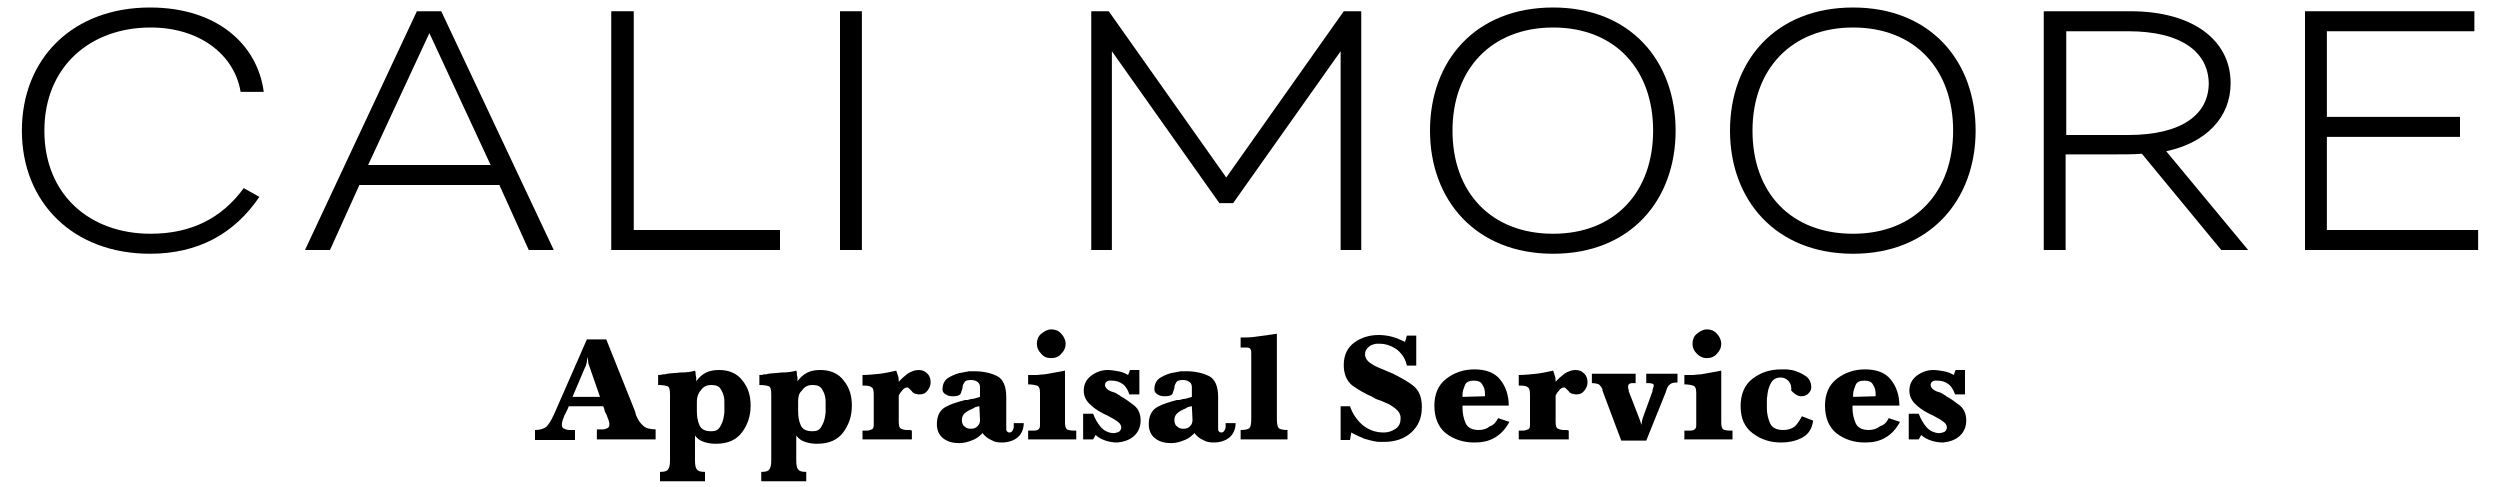 <?xml version="1.0" encoding="utf-8"?>
<!-- Generator: Adobe Illustrator 25.4.1, SVG Export Plug-In . SVG Version: 6.00 Build 0)  -->
<svg version="1.1" id="Layer_1" xmlns="http://www.w3.org/2000/svg" xmlns:xlink="http://www.w3.org/1999/xlink" x="0px" y="0px"
	 width="400px" height="77.9px" viewBox="0 0 400 77.9" style="enable-background:new 0 0 400 77.9;" xml:space="preserve">
<g>
	<g>
		<path d="M24,1.2c10.7,0,17.2,5.9,18.2,13.5h-3.7c-1-6-6.6-10.3-14.4-10.3c-9.7,0-17,6.3-17,16.5c0,10.3,7.3,16.5,17,16.5
			c6.5,0,11.4-2.5,14.9-7.3l2.5,1.4c-4,5.9-9.8,9.1-17.5,9.1c-12.3,0-20.5-8.2-20.5-19.7C3.5,9.4,11.6,1.2,24,1.2z"/>
		<path d="M70.6,1.8l18,38.2h-4l-4.7-10.4H57.5L52.8,40h-4L66.7,1.8H70.6z M58.9,26.4h19.6L68.7,5.3L58.9,26.4z"/>
		<path d="M97.9,1.8h3.5v35h23.4V40h-27V1.8z"/>
		<path d="M137.9,1.8V40h-3.5V1.8H137.9z"/>
		<path d="M217.8,40h-3.3V8.2l-17.2,24.3h-2.2L177.9,8.2V40h-3.3V1.8h2.8l18.8,26.6l18.8-26.6h2.8V40z"/>
		<path d="M248.5,40.6c-12.4,0-19.7-8.6-19.7-19.7S236,1.2,248.5,1.2c12.4,0,19.6,8.6,19.6,19.7S260.9,40.6,248.5,40.6z M248.5,37.4
			c9.9,0,16-6.7,16-16.5c0-9.8-6.1-16.5-16-16.5c-9.9,0-16.1,6.7-16.1,16.5C232.4,30.8,238.6,37.4,248.5,37.4z"/>
		<path d="M296.5,40.6c-12.4,0-19.7-8.6-19.7-19.7S284,1.2,296.5,1.2c12.4,0,19.6,8.6,19.6,19.7S308.8,40.6,296.5,40.6z M296.5,37.4
			c9.9,0,16-6.7,16-16.5c0-9.8-6.1-16.5-16-16.5c-9.9,0-16.1,6.7-16.1,16.5C280.4,30.8,286.5,37.4,296.5,37.4z"/>
		<path d="M346.6,24.2L359.7,40h-4.3l-12.7-15.4c-1.3,0.1-2.8,0.1-4.2,0.1h-8V40h-3.5V1.8h13.9c9.9,0,16,4.6,16,11.5
			C356.9,18.7,353.1,22.8,346.6,24.2z M340.5,5h-9.9v16.6h9.9c8.6,0,12.9-3.3,12.9-8.3C353.3,8.3,349,5,340.5,5z"/>
		<path d="M368.8,1.8h27.1V5h-23.6v13.7h21.3v3.2h-21.3v14.9h24.2V40h-27.7V1.8z"/>
	</g>
	<g>
		<path d="M101.6,65.8c0,0.1,0.1,0.2,0.1,0.4c0,0.1,0.1,0.2,0.1,0.3c0.3,0.7,0.7,1.3,1.1,1.6c0.4,0.4,1.1,0.6,2,0.6v1.6h-9.4v-1.6
			h0.3c0,0,0,0,0.1,0c0,0,0.1,0,0.1,0c0.1,0,0.2,0,0.2,0c0.1,0,0.2,0,0.3,0c0.2,0,0.5-0.1,0.7-0.2c0.2-0.1,0.3-0.3,0.3-0.5
			c0-0.2,0-0.4-0.1-0.7s-0.2-0.5-0.3-0.8c0-0.1-0.1-0.2-0.1-0.2c0-0.1-0.1-0.2-0.1-0.2c-0.1-0.2-0.2-0.4-0.2-0.6
			c-0.1-0.2-0.1-0.4-0.2-0.5H91c-0.1,0.2-0.1,0.3-0.2,0.5c-0.1,0.2-0.2,0.4-0.3,0.6c0,0.1-0.1,0.1-0.1,0.2c0,0.1-0.1,0.1-0.1,0.2
			c-0.1,0.3-0.2,0.5-0.3,0.8c-0.1,0.3-0.1,0.5-0.1,0.7c0,0.3,0.1,0.5,0.4,0.6c0.2,0.1,0.5,0.2,0.8,0.2c0,0,0.1,0,0.2,0
			c0.1,0,0.1,0,0.2,0h0.5v1.6h-6.4v-1.6c0.8,0,1.4-0.2,1.8-0.5c0.4-0.4,0.7-0.9,1-1.5c0-0.1,0.1-0.2,0.1-0.2c0-0.1,0.1-0.2,0.1-0.2
			l5.3-12.1H97L101.6,65.8z M94.3,58.6c-0.1-0.2-0.2-0.5-0.2-0.8c0-0.3-0.1-0.5-0.1-0.8c0,0.3-0.1,0.6-0.1,0.9
			c-0.1,0.3-0.1,0.6-0.3,0.9l-2,4.7H96L94.3,58.6z"/>
		<path d="M111.2,59.3c0,0.1,0.1,0.2,0.1,0.3c0,0.1,0,0.2,0,0.3c0,0.2,0.1,0.4,0.1,0.5c0,0.2,0,0.4,0,0.6c0.5-0.7,1-1.1,1.6-1.4
			c0.6-0.3,1.3-0.4,2.1-0.4c1.6,0,2.9,0.6,3.7,1.7c0.9,1.1,1.3,2.4,1.3,4c0,1.7-0.5,3.1-1.4,4.3c-0.9,1.2-2.3,1.8-4.1,1.8
			c0,0-0.1,0-0.1,0s-0.1,0-0.1,0c-0.6,0-1.2-0.1-1.8-0.3c-0.6-0.2-1-0.5-1.4-1v4c0,0.7,0.1,1.2,0.3,1.4c0.2,0.3,0.6,0.4,1.3,0.4v1.5
			h-7.2v-1.5c0.7,0,1.1-0.1,1.3-0.4c0.2-0.3,0.3-0.7,0.3-1.4V63.1c0-0.7-0.1-1.2-0.4-1.3c-0.3-0.1-0.7-0.2-1.5-0.2V60
			c0.2,0,0.5,0,0.7-0.1c0.3,0,0.5,0,0.7-0.1c0.7-0.1,1.4-0.1,2.1-0.2C109.9,59.6,110.6,59.5,111.2,59.3L111.2,59.3z M111.5,64.2v1.6
			c0,0.8,0.1,1.5,0.4,2.2c0.3,0.7,0.9,1,1.9,1c0.7,0,1.1-0.2,1.4-0.7c0.3-0.5,0.5-1,0.6-1.6c0-0.2,0.1-0.5,0.1-0.7
			c0-0.2,0-0.5,0-0.7c0-0.2,0-0.4,0-0.5c0-0.2,0-0.4,0-0.6c0-0.7-0.2-1.3-0.5-1.8c-0.3-0.6-0.8-0.8-1.6-0.8c-0.8,0-1.3,0.3-1.7,0.9
			C111.7,62.9,111.5,63.6,111.5,64.2L111.5,64.2z"/>
		<path d="M127.4,59.3c0,0.1,0.1,0.2,0.1,0.3c0,0.1,0,0.2,0,0.3c0,0.2,0.1,0.4,0.1,0.5c0,0.2,0,0.4,0,0.6c0.5-0.7,1-1.1,1.6-1.4
			c0.6-0.3,1.3-0.4,2.1-0.4c1.6,0,2.9,0.6,3.7,1.7c0.9,1.1,1.3,2.4,1.3,4c0,1.7-0.5,3.1-1.4,4.3c-0.9,1.2-2.3,1.8-4.1,1.8
			c0,0-0.1,0-0.1,0c0,0-0.1,0-0.1,0c-0.6,0-1.2-0.1-1.8-0.3c-0.6-0.2-1-0.5-1.4-1v4c0,0.7,0.1,1.2,0.3,1.4c0.2,0.3,0.6,0.4,1.3,0.4
			v1.5h-7.2v-1.5c0.7,0,1.1-0.1,1.3-0.4c0.2-0.3,0.3-0.7,0.3-1.4V63.1c0-0.7-0.1-1.2-0.4-1.3c-0.3-0.1-0.7-0.2-1.5-0.2V60
			c0.2,0,0.5,0,0.7-0.1c0.3,0,0.5,0,0.7-0.1c0.7-0.1,1.4-0.1,2.1-0.2C126,59.6,126.7,59.5,127.4,59.3L127.4,59.3z M127.7,64.2v1.6
			c0,0.8,0.1,1.5,0.4,2.2c0.3,0.7,0.9,1,1.9,1c0.7,0,1.1-0.2,1.4-0.7c0.3-0.5,0.5-1,0.6-1.6c0-0.2,0.1-0.5,0.1-0.7
			c0-0.2,0-0.5,0-0.7c0-0.2,0-0.4,0-0.5c0-0.2,0-0.4,0-0.6c0-0.7-0.2-1.3-0.5-1.8c-0.3-0.6-0.8-0.8-1.6-0.8c-0.8,0-1.3,0.3-1.7,0.9
			C127.8,62.9,127.7,63.6,127.7,64.2L127.7,64.2z"/>
		<path d="M143.4,59.3c0.1,0.3,0.2,0.6,0.3,0.9c0.1,0.3,0.1,0.6,0.1,0.9c0.4-0.5,0.9-0.9,1.4-1.3c0.6-0.4,1.2-0.6,1.8-0.6
			c0.6,0,1,0.2,1.4,0.6c0.4,0.4,0.5,0.9,0.5,1.4c0,0.5-0.2,0.9-0.5,1.3c-0.3,0.4-0.7,0.6-1.2,0.6c0,0-0.1,0-0.1,0s-0.1,0-0.1,0
			c-0.2,0-0.4-0.1-0.6-0.1c-0.2-0.1-0.4-0.2-0.5-0.4c0,0-0.1-0.1-0.1-0.1c0,0-0.1-0.1-0.1-0.1c-0.1-0.1-0.2-0.2-0.3-0.3
			c-0.1-0.1-0.2-0.1-0.3-0.1c-0.2,0-0.4,0.1-0.6,0.3c-0.2,0.2-0.3,0.4-0.5,0.6c0,0.1-0.1,0.1-0.1,0.2c0,0.1-0.1,0.1-0.1,0.2v4.2
			c0,0.6,0.1,1,0.4,1.1c0.2,0.1,0.5,0.2,0.9,0.2c0,0,0,0,0,0c0.1,0,0.3,0,0.4,0c0.1,0,0.2,0,0.4,0.1v1.4h-7.9v-1.4
			c0.1,0,0.2,0,0.2,0c0.1,0,0.2,0,0.3,0c0,0,0.1,0,0.1,0c0,0,0.1,0,0.1,0c0.3,0,0.5-0.1,0.8-0.2c0.2-0.1,0.3-0.3,0.3-0.7v0v-0.6
			v-4.2c0-0.7-0.1-1.1-0.3-1.2c-0.2-0.2-0.6-0.3-1.1-0.3c-0.1,0-0.1,0-0.2,0c-0.1,0-0.1,0-0.2,0V60c0.9,0,1.8-0.1,2.8-0.2
			C141.6,59.7,142.5,59.5,143.4,59.3L143.4,59.3z"/>
		<path d="M162.8,70c-0.6,0.5-1.5,0.8-2.5,0.8c-0.7,0-1.2-0.1-1.7-0.4c-0.5-0.2-1-0.6-1.4-1.1c0,0-0.1,0-0.1,0.1c0,0,0,0.1-0.1,0.1
			c-0.5,0.5-1,0.8-1.6,1c-0.5,0.2-1.2,0.4-1.9,0.4c-1,0-1.8-0.2-2.5-0.7c-0.7-0.5-1.1-1.3-1.1-2.3c0-1.4,0.5-2.3,1.4-2.8
			c0.9-0.5,2-0.8,3.1-1.1c0.1,0,0.2,0,0.2,0c0.1,0,0.2,0,0.2,0c0.3-0.1,0.7-0.2,1-0.2c0.3-0.1,0.7-0.2,1-0.3V62
			c0-0.4-0.1-0.7-0.4-0.9c-0.3-0.2-0.6-0.3-1-0.3c-0.6,0-1,0.1-1.1,0.4c-0.2,0.3-0.3,0.5-0.3,0.9c-0.1,0.3-0.2,0.6-0.3,0.9
			c-0.2,0.3-0.6,0.4-1.2,0.4c0,0-0.1,0-0.1,0c0,0-0.1,0-0.1,0c-0.3,0-0.7-0.1-1-0.3c-0.3-0.2-0.5-0.4-0.5-0.8c0-0.8,0.3-1.5,1-1.9
			s1.4-0.7,2.2-0.8c0.4-0.1,0.7-0.1,1-0.2c0.3,0,0.7,0,0.9,0c1.5,0,2.7,0.3,3.7,0.8c0.9,0.5,1.4,1.6,1.4,3.3v5c0,0.2,0,0.4,0.1,0.5
			c0.1,0.1,0.2,0.2,0.4,0.2c0.2,0,0.4-0.1,0.5-0.3c0.1-0.2,0.2-0.4,0.2-0.6c0-0.1,0-0.2,0-0.3c0-0.1,0-0.2,0-0.3l1.6,0
			C163.8,68.7,163.4,69.5,162.8,70z M156.7,65c0,0-0.1,0-0.1,0c-0.1,0-0.3,0.1-0.4,0.1c-0.1,0-0.3,0.1-0.4,0.2
			c-0.5,0.2-0.9,0.4-1.3,0.7c-0.4,0.3-0.6,0.7-0.6,1.2c0,0.4,0.1,0.8,0.4,1c0.3,0.3,0.6,0.4,1,0.4c0.5,0,0.8-0.1,1.1-0.4
			c0.3-0.3,0.4-0.6,0.4-1L156.7,65C156.8,65,156.8,65,156.7,65z"/>
		<path d="M170.4,59.3v8.3c0,0.6,0.1,0.9,0.3,1.1c0.2,0.1,0.6,0.2,1.2,0.2h0.3v1.4h-7.7v-1.4h0.3c0,0,0.1,0,0.1,0c0,0,0.1,0,0.1,0
			c0,0,0.1,0,0.1,0c0,0,0.1,0,0.1,0c0.3,0,0.5,0,0.8-0.1c0.2-0.1,0.4-0.3,0.4-0.7v-5.3c0-0.7-0.2-1-0.5-1.1
			c-0.3-0.1-0.8-0.2-1.4-0.2V60c0.4,0,0.8,0,1.3,0c0.4,0,0.8-0.1,1.3-0.1c0.6-0.1,1.1-0.2,1.7-0.3C169.3,59.5,169.8,59.4,170.4,59.3
			L170.4,59.3z M166.6,56.6c-0.5-0.5-0.7-1-0.7-1.6c0-0.6,0.2-1.2,0.7-1.6s1-0.7,1.6-0.7c0.6,0,1.2,0.2,1.6,0.7
			c0.4,0.4,0.7,1,0.7,1.6c0,0.6-0.2,1.1-0.7,1.6c-0.4,0.5-1,0.7-1.6,0.7C167.5,57.3,167,57.1,166.6,56.6z"/>
		<path d="M182.2,63.1h-1.5c-0.2-0.6-0.5-1.2-1-1.6c-0.5-0.4-1.1-0.6-1.8-0.6c0,0-0.1,0-0.2,0c-0.1,0-0.1,0-0.2,0
			c-0.2,0-0.3,0.1-0.5,0.2c-0.1,0.1-0.2,0.3-0.2,0.5c0,0.2,0.1,0.4,0.3,0.6c0.2,0.2,0.4,0.3,0.6,0.4c0.1,0,0.2,0.1,0.3,0.1
			c0.1,0,0.2,0.1,0.3,0.1c0.1,0,0.2,0.1,0.2,0.1c0.1,0,0.2,0.1,0.2,0.1c0.1,0.1,0.2,0.1,0.3,0.2c0.1,0,0.2,0.1,0.3,0.2
			c0.8,0.4,1.5,1,2.2,1.5c0.7,0.6,1,1.4,1,2.4c0,1-0.4,1.9-1.1,2.5c-0.7,0.6-1.6,0.9-2.6,1c-0.7,0-1.3-0.1-1.9-0.3
			c-0.6-0.2-1.2-0.5-1.6-0.9l-0.4,0.7h-1.6v-4.1h1.6c0.3,0.8,0.7,1.5,1.2,2.1c0.5,0.6,1.3,1,2.1,1c0.3,0,0.5-0.1,0.8-0.2
			c0.2-0.1,0.4-0.4,0.4-0.7c0-0.2-0.1-0.5-0.3-0.7c-0.2-0.2-0.5-0.4-0.8-0.6c-0.3-0.2-0.6-0.3-0.9-0.5c-0.3-0.2-0.7-0.3-1-0.5
			c-0.8-0.4-1.5-0.9-2.1-1.5c-0.6-0.6-0.9-1.3-0.9-2.1c0-1,0.4-1.8,1.2-2.4c0.8-0.6,1.7-0.9,2.6-0.9c0.6,0,1.1,0.1,1.7,0.2
			c0.6,0.1,1.1,0.3,1.6,0.6l0.3-0.8h1.5V63.1z"/>
		<path d="M196.7,70c-0.6,0.5-1.5,0.8-2.5,0.8c-0.7,0-1.2-0.1-1.7-0.4c-0.5-0.2-1-0.6-1.4-1.1c0,0-0.1,0-0.1,0.1s0,0.1-0.1,0.1
			c-0.5,0.5-1,0.8-1.6,1c-0.5,0.2-1.2,0.4-1.9,0.4c-1,0-1.8-0.2-2.5-0.7c-0.7-0.5-1.1-1.3-1.1-2.3c0-1.4,0.5-2.3,1.4-2.8
			c0.9-0.5,2-0.8,3.1-1.1c0.1,0,0.2,0,0.2,0c0.1,0,0.2,0,0.2,0c0.3-0.1,0.7-0.2,1-0.2c0.3-0.1,0.7-0.2,1-0.3V62
			c0-0.4-0.1-0.7-0.4-0.9c-0.3-0.2-0.6-0.3-1-0.3c-0.6,0-1,0.1-1.1,0.4c-0.2,0.3-0.3,0.5-0.3,0.9c-0.1,0.3-0.2,0.6-0.3,0.9
			c-0.2,0.3-0.6,0.4-1.2,0.4c0,0-0.1,0-0.1,0c0,0-0.1,0-0.1,0c-0.3,0-0.7-0.1-1-0.3c-0.3-0.2-0.5-0.4-0.5-0.8c0-0.8,0.3-1.5,1-1.9
			s1.4-0.7,2.2-0.8c0.4-0.1,0.7-0.1,1-0.2c0.3,0,0.7,0,0.9,0c1.5,0,2.7,0.3,3.7,0.8c0.9,0.5,1.4,1.6,1.4,3.3v5c0,0.2,0,0.4,0.1,0.5
			c0.1,0.1,0.2,0.2,0.4,0.2c0.2,0,0.4-0.1,0.5-0.3c0.1-0.2,0.2-0.4,0.2-0.6c0-0.1,0-0.2,0-0.3c0-0.1,0-0.2,0-0.3l1.6,0
			C197.7,68.7,197.3,69.5,196.7,70z M190.7,65c0,0-0.1,0-0.1,0c-0.1,0-0.3,0.1-0.4,0.1c-0.1,0-0.3,0.1-0.4,0.2
			c-0.5,0.2-0.9,0.4-1.3,0.7c-0.4,0.3-0.6,0.7-0.6,1.2c0,0.4,0.1,0.8,0.4,1c0.3,0.3,0.6,0.4,1,0.4c0.5,0,0.8-0.1,1.1-0.4
			c0.3-0.3,0.4-0.6,0.4-1L190.7,65C190.7,65,190.7,65,190.7,65z"/>
		<path d="M206,70.3h-7.5v-1.5c0.7,0,1.2-0.1,1.4-0.3c0.2-0.2,0.3-0.7,0.3-1.4v-0.1v-10v-0.4c0,0,0,0,0,0c0-0.3,0-0.5-0.1-0.7
			c-0.1-0.2-0.3-0.3-0.6-0.3h-1V54c0.7,0,1.5,0,2.2-0.1c0.7-0.1,1.5-0.2,2.2-0.3c0.2,0,0.5-0.1,0.7-0.1c0.2,0,0.5-0.1,0.7-0.1V67
			c0,0.8,0.1,1.3,0.3,1.5c0.2,0.2,0.7,0.3,1.4,0.3V70.3z"/>
		<path d="M226.6,58.5h-1.5c-0.2-1-0.7-1.8-1.5-2.5c-0.8-0.6-1.8-1-2.8-1c-0.1,0-0.2,0-0.3,0c-0.1,0-0.2,0-0.3,0
			c-0.5,0.1-0.9,0.2-1.2,0.5c-0.4,0.3-0.6,0.7-0.6,1.2c0,0.4,0.2,0.8,0.5,1.1c0.3,0.3,0.7,0.5,1,0.7c0.1,0,0.1,0.1,0.2,0.1
			c0.1,0,0.2,0.1,0.2,0.1l2.6,1.1c1.2,0.6,2.3,1.2,3.2,1.9c0.9,0.7,1.4,1.8,1.4,3.4c0,1.8-0.6,3.1-1.7,4.1c-1.1,1-2.6,1.5-4.3,1.5
			c-0.2,0-0.3,0-0.5,0c-0.2,0-0.3,0-0.5,0c-0.8-0.1-1.5-0.3-2.2-0.5c-0.7-0.3-1.4-0.6-2.1-1l-0.2,1.2h-1.5v-5.4h1.5
			c0.4,1.2,1.1,2.2,2,3c1,0.8,2.1,1.2,3.4,1.2c0.7,0,1.3-0.2,1.9-0.6c0.6-0.4,0.8-1,0.8-1.7c0-0.6-0.3-1.1-0.8-1.5
			c-0.5-0.4-1.1-0.8-1.7-1c-0.3-0.1-0.6-0.3-1-0.4c-0.3-0.1-0.6-0.2-0.8-0.4c0,0-0.1,0-0.1,0c0,0-0.1,0-0.1-0.1
			c-1.2-0.5-2.2-1.1-3.2-1.8c-0.9-0.7-1.4-1.8-1.4-3.3c0-1.6,0.6-2.8,1.7-3.6c1.1-0.8,2.4-1.2,3.9-1.2c0.7,0,1.5,0.1,2.2,0.3
			c0.7,0.2,1.4,0.5,2,0.8l0.3-1h1.5V58.5z"/>
		<path d="M239.7,66.9l1.8,0.6c-0.6,1.1-1.3,1.9-2.3,2.5s-2.1,0.8-3.3,0.8c-1.8,0-3.3-0.5-4.6-1.5c-1.2-1-1.8-2.5-1.8-4.4
			c0-1.8,0.6-3.3,1.9-4.3c1.3-1,2.8-1.5,4.5-1.5c1.8,0,3.2,0.5,4.1,1.6c0.9,1.1,1.4,2.5,1.4,4.2H234c0,0.1,0,0.2,0,0.2
			c0,0.1,0,0.1,0,0.2c0,0.9,0.2,1.7,0.5,2.4s1,1.1,2.1,1.1c0.7,0,1.3-0.2,1.8-0.6C239,68,239.4,67.5,239.7,66.9L239.7,66.9z
			 M237.6,63.4C237.6,63.4,237.7,63.4,237.6,63.4c0-0.1,0-0.1,0-0.1c0,0,0,0,0,0c0,0,0-0.1,0-0.1s0-0.1,0-0.1c0-0.6-0.1-1.1-0.4-1.5
			c-0.2-0.5-0.7-0.7-1.4-0.7c-0.7,0-1.2,0.2-1.4,0.7c-0.2,0.5-0.4,1-0.4,1.5c0,0.1,0,0.2,0,0.2c0,0.1,0,0.1,0,0.2L237.6,63.4
			C237.6,63.5,237.6,63.5,237.6,63.4z"/>
		<path d="M248.5,59.3c0.1,0.3,0.2,0.6,0.3,0.9c0.1,0.3,0.1,0.6,0.1,0.9c0.4-0.5,0.9-0.9,1.4-1.3c0.6-0.4,1.2-0.6,1.8-0.6
			c0.6,0,1,0.2,1.4,0.6c0.4,0.4,0.5,0.9,0.5,1.4c0,0.5-0.2,0.9-0.5,1.3c-0.3,0.4-0.7,0.6-1.2,0.6c0,0-0.1,0-0.1,0s-0.1,0-0.1,0
			c-0.2,0-0.4-0.1-0.6-0.1c-0.2-0.1-0.4-0.2-0.5-0.4c0,0-0.1-0.1-0.1-0.1c0,0-0.1-0.1-0.1-0.1c-0.1-0.1-0.2-0.2-0.3-0.3
			c-0.1-0.1-0.2-0.1-0.3-0.1c-0.2,0-0.4,0.1-0.6,0.3c-0.2,0.2-0.3,0.4-0.5,0.6c0,0.1-0.1,0.1-0.1,0.2c0,0.1-0.1,0.1-0.1,0.2v4.2
			c0,0.6,0.1,1,0.4,1.1c0.2,0.1,0.5,0.2,0.9,0.2c0,0,0,0,0,0c0.1,0,0.3,0,0.4,0c0.1,0,0.2,0,0.4,0.1v1.4H243v-1.4c0.1,0,0.2,0,0.2,0
			c0.1,0,0.2,0,0.3,0c0,0,0.1,0,0.1,0c0,0,0.1,0,0.1,0c0.3,0,0.5-0.1,0.8-0.2c0.2-0.1,0.3-0.3,0.3-0.7v0v-0.6v-4.2
			c0-0.7-0.1-1.1-0.3-1.2c-0.2-0.2-0.6-0.3-1.1-0.3c-0.1,0-0.1,0-0.2,0c-0.1,0-0.1,0-0.2,0V60c0.9,0,1.8-0.1,2.8-0.2
			C246.7,59.7,247.6,59.5,248.5,59.3L248.5,59.3z"/>
		<path d="M268.5,61.2h-0.3c-0.4,0-0.8,0.1-1,0.3c-0.2,0.1-0.4,0.4-0.5,0.7c0,0.1-0.1,0.2-0.1,0.3c0,0.1-0.1,0.2-0.1,0.3l-3.1,7.7
			h-4l-3-8c0,0,0-0.1,0-0.1c0,0,0-0.1,0-0.1c-0.2-0.4-0.4-0.7-0.6-0.8c-0.2-0.1-0.6-0.2-1.1-0.2v-1.5h7v1.5h-0.2c0,0-0.1,0-0.2,0
			c-0.1,0-0.1,0-0.2,0c-0.2,0-0.3,0.1-0.4,0.1c-0.1,0.1-0.2,0.2-0.2,0.4c0,0.1,0,0.2,0,0.3s0.1,0.2,0.1,0.3c0,0,0,0,0,0.1s0,0,0,0.1
			l1.7,4.4c0.1,0.2,0.1,0.4,0.2,0.5c0,0.2,0.1,0.4,0.1,0.5c0-0.2,0.1-0.3,0.1-0.5c0-0.2,0.1-0.3,0.1-0.5l1.6-4.4c0,0,0,0,0-0.1
			c0,0,0-0.1,0-0.1c0-0.1,0.1-0.2,0.1-0.3c0-0.1,0.1-0.2,0.1-0.4v0c0-0.2-0.1-0.3-0.2-0.3c-0.1,0-0.3-0.1-0.4-0.1c0,0-0.1,0-0.1,0
			c0,0-0.1,0-0.1,0h-0.4v-1.5h5V61.2z"/>
		<path d="M275.4,59.3v8.3c0,0.6,0.1,0.9,0.3,1.1c0.2,0.1,0.6,0.2,1.2,0.2h0.3v1.4h-7.7v-1.4h0.3c0,0,0.1,0,0.1,0c0,0,0.1,0,0.1,0
			s0.1,0,0.1,0s0.1,0,0.1,0c0.3,0,0.5,0,0.8-0.1c0.2-0.1,0.4-0.3,0.4-0.7v-5.3c0-0.7-0.2-1-0.5-1.1c-0.3-0.1-0.8-0.2-1.4-0.2V60
			c0.4,0,0.8,0,1.3,0c0.4,0,0.8-0.1,1.3-0.1c0.6-0.1,1.1-0.2,1.7-0.3C274.3,59.5,274.8,59.4,275.4,59.3L275.4,59.3z M271.5,56.6
			c-0.5-0.5-0.7-1-0.7-1.6c0-0.6,0.2-1.2,0.7-1.6c0.5-0.4,1-0.7,1.6-0.7c0.6,0,1.2,0.2,1.6,0.7c0.4,0.4,0.7,1,0.7,1.6
			c0,0.6-0.2,1.1-0.7,1.6c-0.4,0.5-1,0.7-1.6,0.7C272.5,57.3,272,57.1,271.5,56.6z"/>
		<path d="M288.2,70.1c-1,0.5-2.1,0.7-3.2,0.7c-1.8,0-3.3-0.5-4.6-1.5c-1.3-1-1.9-2.4-1.9-4.3c0-1.9,0.6-3.4,1.9-4.4
			c1.3-1,2.8-1.5,4.6-1.5c0.3,0,0.5,0,0.8,0c0.3,0,0.6,0.1,0.9,0.1c0.8,0.2,1.5,0.5,2.1,0.9c0.7,0.4,1,1.1,1,1.9
			c0,0.4-0.2,0.7-0.5,1c-0.3,0.3-0.7,0.4-1.1,0.4c-0.3,0-0.6-0.1-0.9-0.3c-0.3-0.2-0.5-0.4-0.7-0.6c0-0.1,0-0.1,0-0.2
			c0-0.1,0-0.1,0-0.2c0-0.5-0.2-0.9-0.5-1.2c-0.3-0.3-0.7-0.5-1.2-0.5c-0.7,0-1.2,0.3-1.5,0.8c-0.3,0.5-0.5,1.1-0.6,1.8
			c0,0.3-0.1,0.6-0.1,0.9c0,0.3,0,0.6,0,0.8c0,0.1,0,0.2,0,0.3c0,0.1,0,0.2,0,0.3c0,0.9,0.2,1.7,0.5,2.4c0.3,0.7,1,1.1,2.1,1.1
			c0.8,0,1.4-0.2,1.9-0.6c0.4-0.4,0.8-1,1.1-1.6l1.8,0.7C289.9,68.8,289.2,69.6,288.2,70.1z"/>
		<path d="M302.2,66.9l1.8,0.6c-0.6,1.1-1.3,1.9-2.3,2.5c-1,0.6-2.1,0.8-3.3,0.8c-1.8,0-3.3-0.5-4.6-1.5c-1.2-1-1.8-2.5-1.8-4.4
			c0-1.8,0.6-3.3,1.9-4.3c1.3-1,2.8-1.5,4.5-1.5c1.8,0,3.2,0.5,4.1,1.6c0.9,1.1,1.4,2.5,1.4,4.2h-7.5c0,0.1,0,0.2,0,0.2
			c0,0.1,0,0.1,0,0.2c0,0.9,0.2,1.7,0.5,2.4c0.3,0.7,1,1.1,2.1,1.1c0.7,0,1.3-0.2,1.8-0.6C301.5,68,301.9,67.5,302.2,66.9
			L302.2,66.9z M300.1,63.4C300.1,63.4,300.1,63.4,300.1,63.4c0-0.1,0-0.1,0-0.1c0,0,0,0,0,0c0,0,0-0.1,0-0.1s0-0.1,0-0.1
			c0-0.6-0.1-1.1-0.4-1.5c-0.2-0.5-0.7-0.7-1.4-0.7c-0.7,0-1.2,0.2-1.4,0.7c-0.2,0.5-0.4,1-0.4,1.5c0,0.1,0,0.2,0,0.2
			c0,0.1,0,0.1,0,0.2L300.1,63.4C300.1,63.5,300.1,63.5,300.1,63.4z"/>
		<path d="M314.3,63.1h-1.5c-0.2-0.6-0.5-1.2-1-1.6c-0.5-0.4-1.1-0.6-1.8-0.6c0,0-0.1,0-0.2,0c-0.1,0-0.1,0-0.2,0
			c-0.2,0-0.3,0.1-0.5,0.2c-0.1,0.1-0.2,0.3-0.2,0.5c0,0.2,0.1,0.4,0.3,0.6c0.2,0.2,0.4,0.3,0.6,0.4c0.1,0,0.2,0.1,0.3,0.1
			c0.1,0,0.2,0.1,0.3,0.1c0.1,0,0.2,0.1,0.2,0.1c0.1,0,0.2,0.1,0.2,0.1c0.1,0.1,0.2,0.1,0.3,0.2c0.1,0,0.2,0.1,0.3,0.2
			c0.8,0.4,1.5,1,2.2,1.5c0.7,0.6,1,1.4,1,2.4c0,1-0.4,1.9-1.1,2.5c-0.7,0.6-1.6,0.9-2.6,1c-0.7,0-1.3-0.1-1.9-0.3
			c-0.6-0.2-1.2-0.5-1.6-0.9l-0.4,0.7h-1.6v-4.1h1.6c0.3,0.8,0.7,1.5,1.2,2.1c0.5,0.6,1.3,1,2.1,1c0.3,0,0.5-0.1,0.8-0.2
			c0.2-0.1,0.4-0.4,0.4-0.7c0-0.2-0.1-0.5-0.3-0.7c-0.2-0.2-0.5-0.4-0.8-0.6c-0.3-0.2-0.6-0.3-0.9-0.5s-0.7-0.3-1-0.5
			c-0.8-0.4-1.5-0.9-2.1-1.5c-0.6-0.6-0.9-1.3-0.9-2.1c0-1,0.4-1.8,1.2-2.4c0.8-0.6,1.7-0.9,2.6-0.9c0.6,0,1.1,0.1,1.7,0.2
			c0.6,0.1,1.1,0.3,1.6,0.6l0.3-0.8h1.5V63.1z"/>
	</g>
</g>
</svg>
